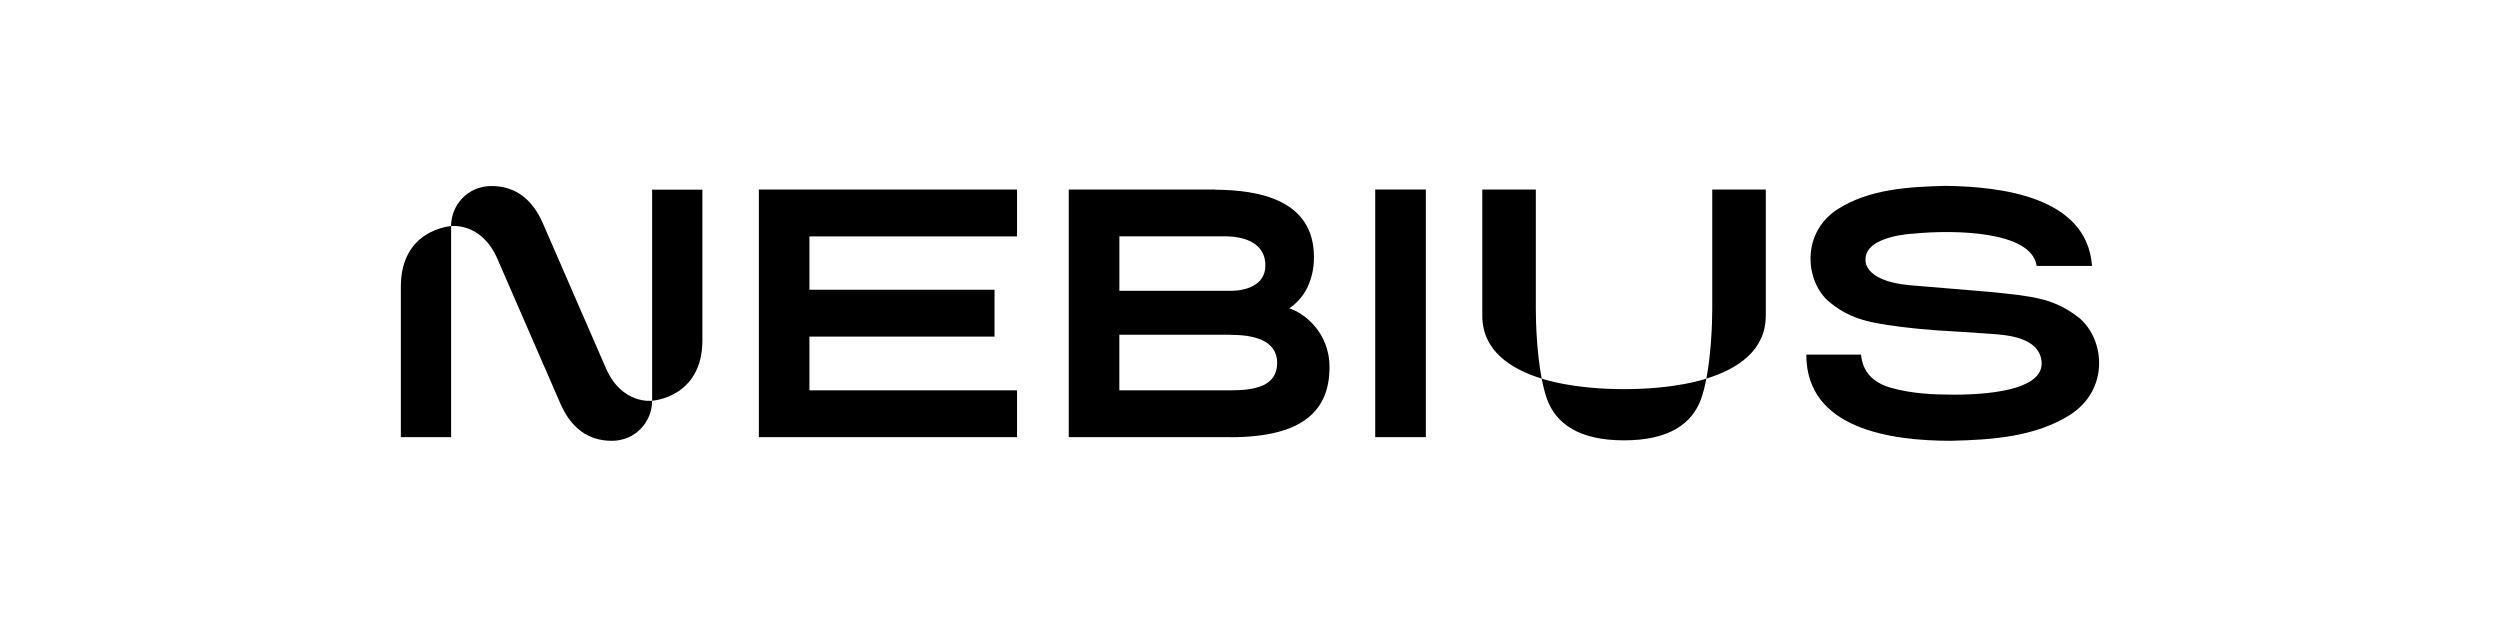 <?xml version="1.0" encoding="UTF-8"?> <svg xmlns="http://www.w3.org/2000/svg" width="190" height="48" viewBox="0 0 190 48" fill="none"><mask id="mask0_292_1322" style="mask-type:luminance" maskUnits="userSpaceOnUse" x="27" y="15" width="136" height="18"><path d="M163 15.198H27V32.597H163V15.198Z" fill="white"></path></mask><g mask="url(#mask0_292_1322)"> </g><path d="M108.363 14.403H104.517V33.222H108.363V14.403Z" fill="black"></path><path fill-rule="evenodd" clip-rule="evenodd" d="M77.295 17.964V14.403H57.672V33.224H77.295V29.666H61.517V25.58H75.585V22.019H61.517V17.964H77.295ZM92.365 14.419L92.36 14.406H81.226V33.224H93.521V33.228C99.191 33.228 101.043 31.065 101.043 27.898C101.043 25.178 99.002 23.739 97.979 23.433C99.007 22.756 99.86 21.462 99.86 19.539C99.86 15.166 95.65 14.439 92.367 14.419H92.365ZM93.047 17.959H85.073V22.102H93.574C94.616 22.09 96.169 21.729 96.169 20.167C96.169 18.605 94.812 17.958 93.049 17.958L93.047 17.959ZM93.518 25.438H85.07V29.665H93.571C95.349 29.66 97.064 29.359 97.064 27.582C97.064 25.805 95.174 25.447 93.518 25.447V25.438V25.438Z" fill="black"></path><path d="M158.054 24.192C156.121 22.645 154.47 22.515 151.215 22.183C150.839 22.152 145.542 21.712 145.142 21.676C141.52 21.343 141.78 19.707 141.78 19.707C141.78 17.899 145.438 17.756 145.438 17.756C148.473 17.452 154.414 17.539 154.785 20.21H158.992V20.207C158.614 14.938 152.062 14.18 147.857 14.126C145.071 14.195 142.036 14.363 139.625 15.923C136.922 17.698 137.189 21.233 138.883 22.819C139.543 23.39 140.542 24.172 142.595 24.555C143.54 24.728 145.087 24.957 147.208 25.108C147.208 25.108 150.595 25.314 151.321 25.372C152.401 25.456 154.95 25.591 155.157 27.444C155.377 29.423 151.957 29.995 148.446 29.995C146.908 29.985 145.342 29.927 143.724 29.476C142.356 29.086 141.569 28.286 141.438 26.952H137.28C137.274 32.622 143.748 33.5 148.268 33.5C151.348 33.428 154.686 33.213 157.354 31.509C160.294 29.591 159.987 25.865 158.052 24.189L158.054 24.192ZM116.725 14.403H112.654V23.991C112.654 26.644 114.796 28.04 117.17 28.774C116.813 26.916 116.723 24.677 116.723 23.522V14.403H116.725ZM134.201 23.991V14.403H130.13V23.522C130.13 24.678 130.039 26.916 129.683 28.774C132.057 28.04 134.199 26.643 134.199 23.991H134.201ZM123.418 29.575C119.416 29.575 117.17 28.774 117.17 28.774C117.273 29.321 117.4 29.836 117.556 30.279C118.238 32.23 120.049 33.467 123.426 33.467C126.804 33.467 128.615 32.23 129.297 30.28C129.453 29.836 129.579 29.321 129.683 28.774C129.683 28.774 127.468 29.575 123.418 29.575ZM49.562 14.417V30.456C49.562 30.456 53.382 30.226 53.382 25.858V14.417H49.562ZM34.284 33.224V17.185C34.284 17.185 30.464 17.415 30.464 21.783V33.224H34.284Z" fill="black"></path><path d="M46.047 27.979L41.241 16.932C40.454 15.144 39.17 14.138 37.348 14.138C35.526 14.138 34.281 15.609 34.281 17.184C34.281 17.184 36.578 16.866 37.797 19.66L42.605 30.708C43.389 32.493 44.675 33.502 46.496 33.502C48.315 33.502 49.563 32.031 49.563 30.456C49.563 30.456 47.264 30.774 46.047 27.979Z" fill="black"></path></svg> 